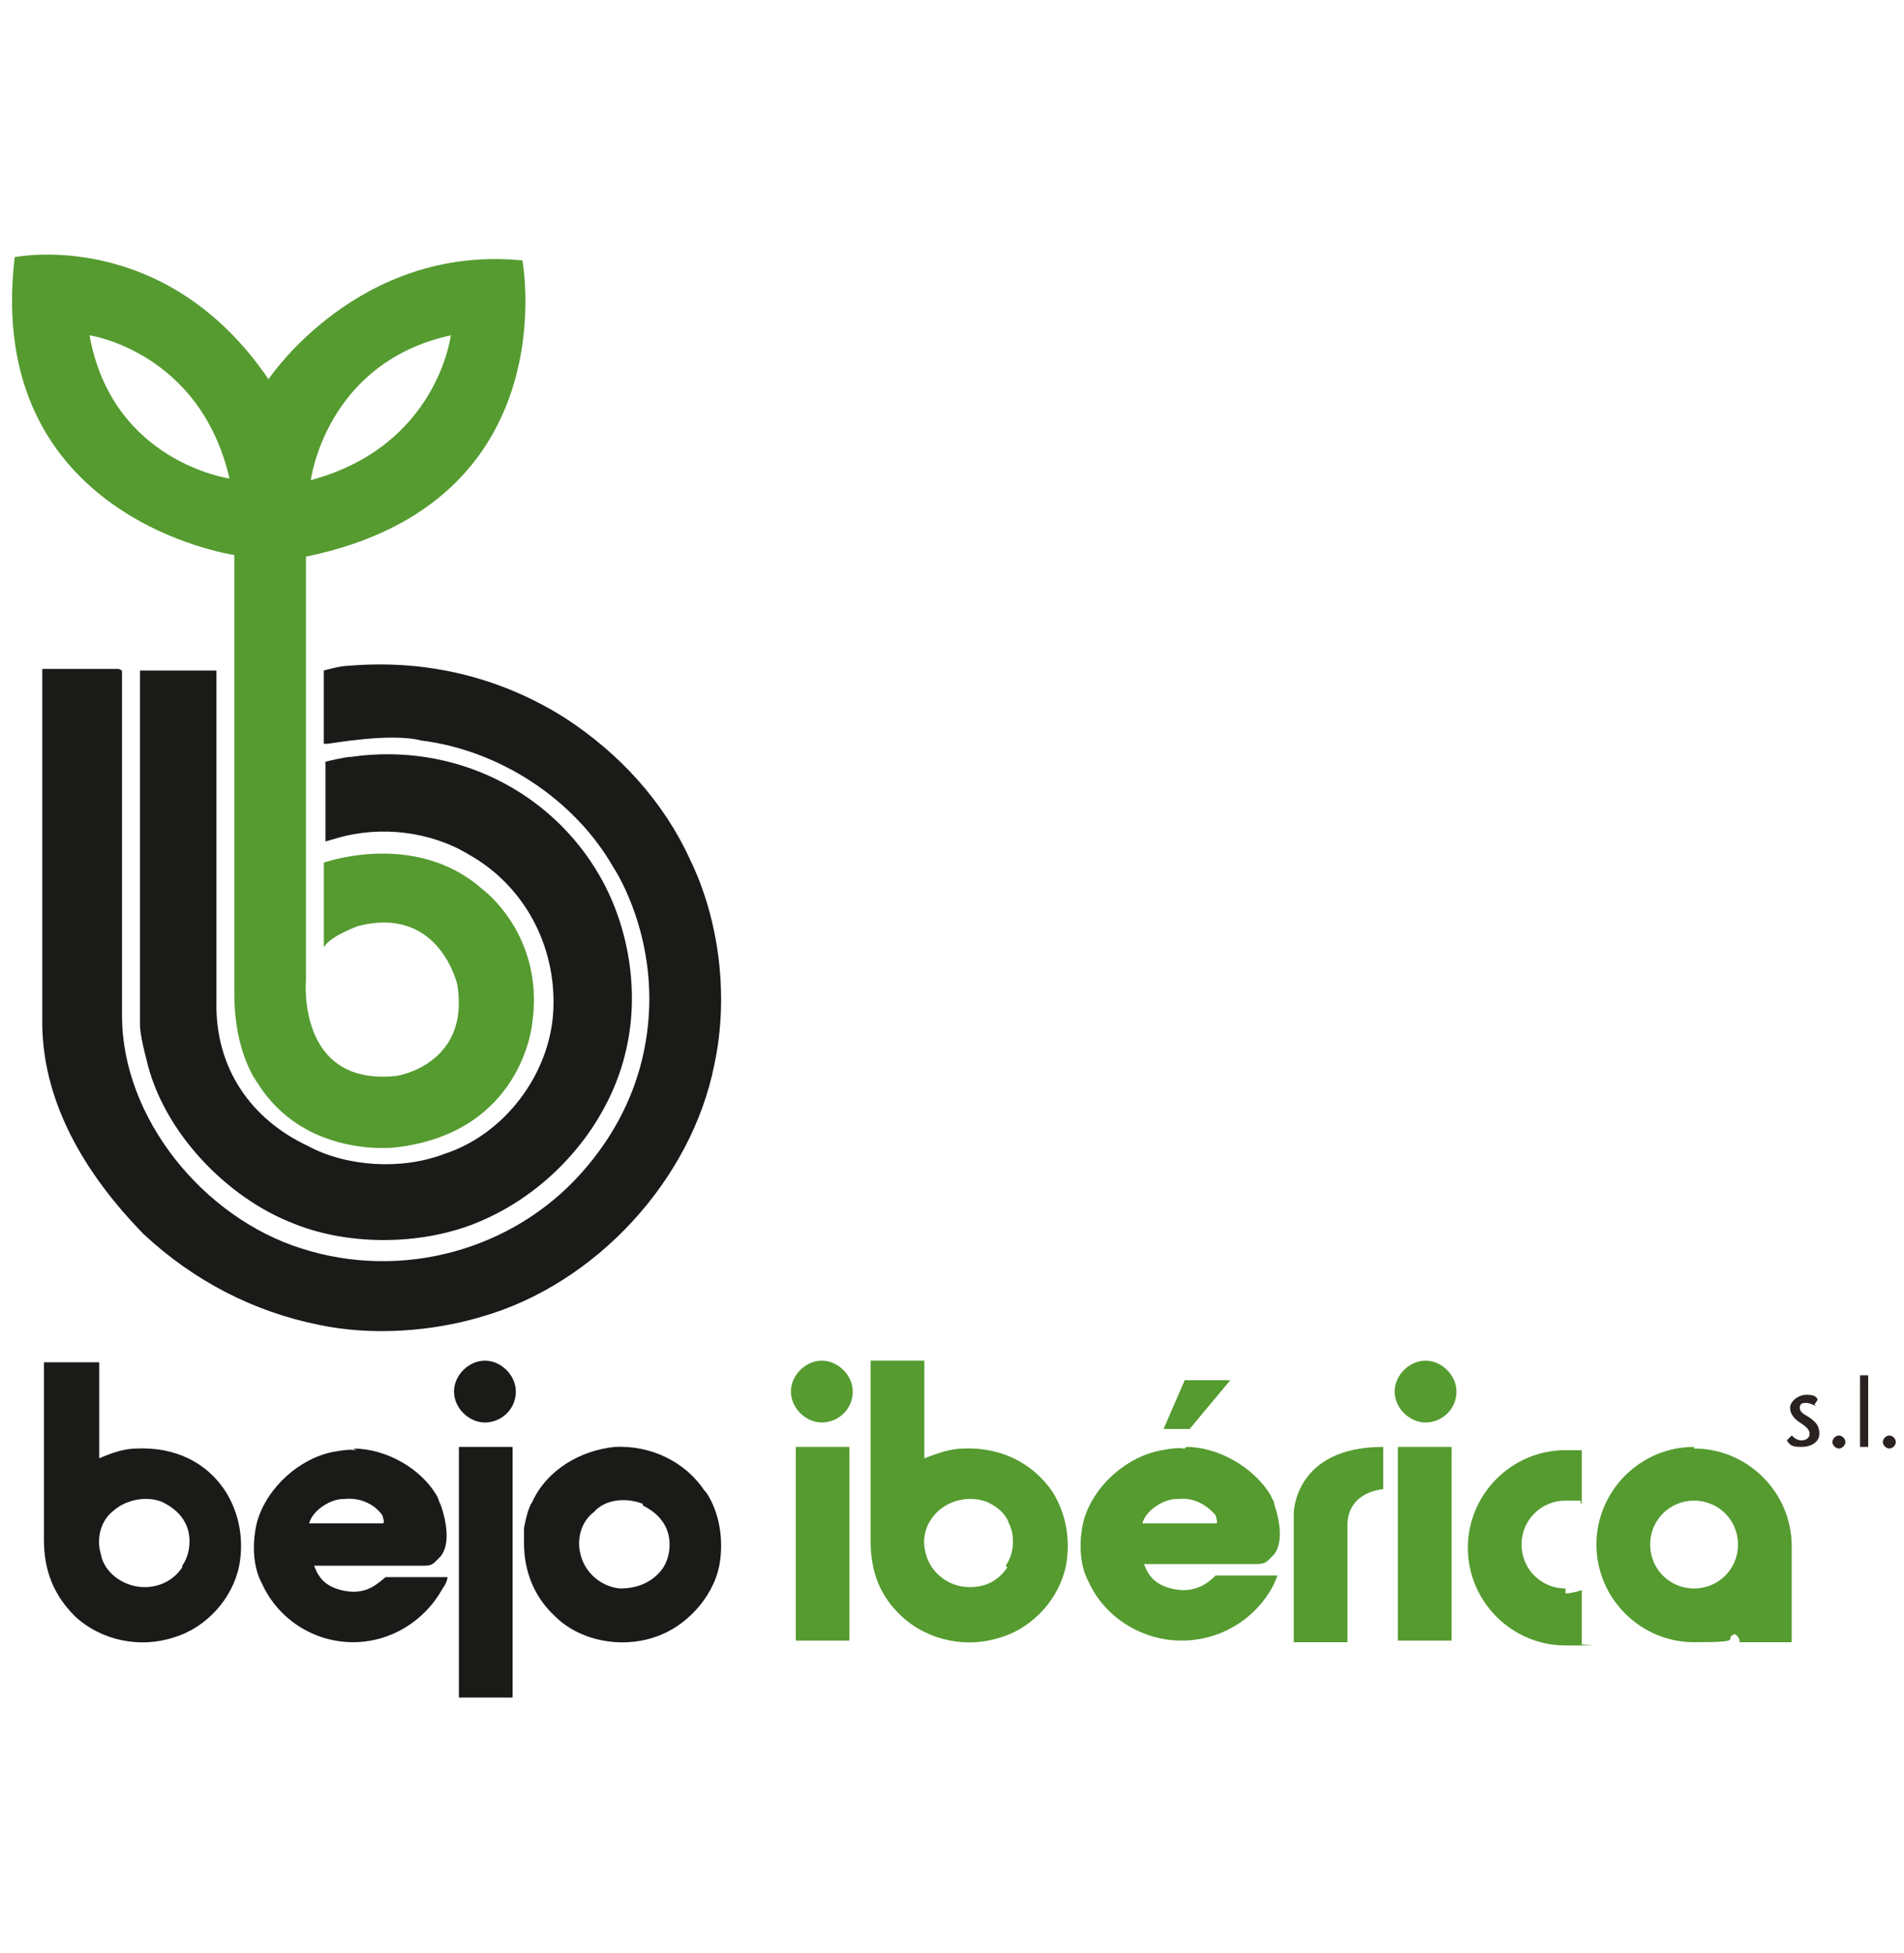 <svg xmlns="http://www.w3.org/2000/svg" width="117" height="120" viewBox="0 0 117 120" fill="none"><g clip-path="url(#clip0_946_11890)"><path d="M7.498 41.2V62.4C7.498 68.7 12.498 74.8 18.498 76.7C24.698 78.7 31.498 76.8 35.698 72.1C38.298 69.2 39.798 65.7 39.898 61.7C39.998 56.7 37.698 53.3 37.698 53.3C35.298 49.1 30.698 46.1 25.898 45.5C23.998 45 20.298 45.7 20.098 45.7H19.898V41.2C19.898 41.2 20.898 40.9 21.498 40.9C26.398 40.5 30.898 41.7 34.698 44.1C38.098 46.3 40.798 49.3 42.398 52.8C44.198 56.5 44.798 61.2 43.898 65.4C42.498 72.5 36.598 78.9 29.598 80.9C26.598 81.8 22.898 82.1 19.598 81.4C15.598 80.6 11.898 78.7 8.798 75.8C5.298 72.2 2.498 67.7 2.598 62.5V41.1H7.298L7.498 41.2Z" fill="#1A1A18"></path><path d="M13.3 41.2H8.6V63C8.6 63 8.6 63.6 9 65.1C10 69.5 13.9 73.6 18.1 75.2C21.6 76.6 26.2 76.5 29.6 75C34 73.1 37.5 69 38.5 64.4C39.3 60.8 38.6 56.9 36.9 53.9C33.9 48.6 27.9 45.6 21.6 46.5C21.2 46.5 20 46.8 20 46.8V51.7L20.7 51.5C23.4 50.7 26.5 51.1 28.8 52.5C32.2 54.4 34.2 58.1 34 62.1C33.8 66 31 69.7 27.3 70.9C24.7 71.9 21.3 71.7 18.9 70.4C15.5 68.8 13.2 65.7 13.3 61.5V41.1V41.2Z" fill="#1A1A18"></path><path d="M19.101 29.5C26.901 27.4 27.701 20.6 27.701 20.6C20.001 22.3 19.101 29.5 19.101 29.5ZM14.101 29.4C12.301 21.6 5.501 20.6 5.501 20.6C6.901 28.4 14.101 29.4 14.101 29.4ZM19.901 53C19.901 53 25.501 51 29.601 54.6C29.601 54.6 33.501 57.4 32.701 62.9C32.701 62.9 32.101 69.6 24.301 70.5C24.301 70.5 18.701 71.2 15.801 66.5C15.801 66.5 14.401 64.7 14.401 61.1V34.1C14.401 34.1 -0.999 31.9 0.901 15.8C0.901 15.8 10.101 13.9 16.501 23.3C16.501 23.3 22.001 15 32.101 16C32.101 16 34.901 30.9 18.801 34.2V60.2C18.801 60.2 18.201 66.8 24.401 66.1C24.401 66.1 28.901 65.4 28.101 60.5C28.101 60.5 27.001 55.6 22.001 56.9C22.001 56.9 20.301 57.5 19.901 58.2V53.1V53Z" fill="#559B30"></path><path d="M111.599 86.399C111.399 86.299 111.199 86.199 110.999 86.199C110.799 86.199 110.599 86.199 110.599 86.499C110.599 86.799 110.899 86.899 111.199 87.099C111.599 87.399 111.799 87.599 111.799 88.099C111.799 88.599 111.299 88.899 110.699 88.899C110.099 88.899 109.999 88.799 109.799 88.499L110.099 88.199C110.299 88.399 110.499 88.499 110.699 88.499C110.899 88.499 111.199 88.399 111.199 88.099C111.199 87.799 110.899 87.599 110.599 87.399C110.299 87.199 109.999 86.899 109.999 86.499C109.999 86.099 110.499 85.699 110.999 85.699C111.499 85.699 111.599 85.799 111.699 85.999L111.499 86.299L111.599 86.399Z" fill="#292221"></path><path d="M112.6 88.599C112.6 88.799 112.8 88.999 113 88.999C113.2 88.999 113.4 88.799 113.4 88.599C113.4 88.399 113.2 88.199 113 88.199C112.8 88.199 112.6 88.399 112.6 88.599Z" fill="#292221"></path><path d="M114.799 84.5H114.299V88.9H114.799V84.5Z" fill="#292221"></path><path d="M115.699 88.599C115.699 88.799 115.899 88.999 116.099 88.999C116.299 88.999 116.499 88.799 116.499 88.599C116.499 88.399 116.299 88.199 116.099 88.199C115.899 88.199 115.699 88.399 115.699 88.599Z" fill="#292221"></path><path d="M82.8 93.6V100.9H79.5V93C79.5 93 79.5 88.9 85 88.9V91.5C85 91.5 82.9 91.6 82.8 93.6Z" fill="#559B30"></path><path d="M72.299 92.1C71.499 92.1 70.399 92.8 70.199 93.6H70.299H74.699C74.899 93.6 74.699 93.2 74.699 93.1C74.099 92.4 73.299 92 72.399 92.1M72.899 88.9C74.899 88.9 77.099 90.2 78.099 91.9C78.199 92.2 78.299 92.2 78.299 92.4C78.599 93.3 78.899 94.7 78.299 95.5C77.799 96 77.799 96.1 77.099 96.1H70.299C70.299 96.1 70.499 96.6 70.599 96.7C71.199 97.7 72.699 97.7 72.699 97.7C73.699 97.7 74.299 97.2 74.699 96.8H78.499C78.499 96.8 78.399 97.1 78.199 97.5C77.099 99.5 74.999 100.8 72.599 100.8C70.199 100.8 67.899 99.4 66.899 97.2C66.299 96.1 66.299 94.6 66.599 93.4C67.199 91.3 69.199 89.5 71.399 89.1C72.499 88.9 72.599 89 72.799 89L72.899 88.9Z" fill="#559B30"></path><path d="M72.8 84.801L71.5 87.801H73.1L75.6 84.801H72.8Z" fill="#559B30"></path><path d="M64.7 91.7C63.5 89.9 61.5 88.9 59.2 89C58.4 89 57.6 89.3 56.8 89.6V83.6H53.5V94.7C53.5 96.6 54.1 98.1 55.4 99.3C57 100.8 59.4 101.3 61.5 100.6C63.5 100 65.1 98.2 65.5 96.2C65.8 94.6 65.5 93 64.7 91.7ZM61.9 96.3C61.3 97.2 60.4 97.6 59.3 97.5C58.2 97.4 57.2 96.6 56.9 95.5C56.6 94.5 56.9 93.5 57.7 92.8C58.5 92.1 59.7 91.9 60.7 92.3C61.3 92.6 61.8 93 62 93.6C62.4 94.4 62.3 95.5 61.8 96.2L61.9 96.3Z" fill="#559B30"></path><path d="M21.099 92.1C20.299 92.1 19.199 92.8 18.999 93.6H19.099H23.499C23.699 93.6 23.499 93.2 23.499 93.1C22.999 92.4 22.099 92 21.199 92.1M21.699 89C23.699 89 25.899 90.2 26.899 92C26.999 92.3 26.999 92.3 27.099 92.5C27.399 93.4 27.699 94.8 27.099 95.6C26.599 96.1 26.599 96.2 25.999 96.2H19.299C19.299 96.2 19.499 96.7 19.599 96.8C20.199 97.8 21.699 97.8 21.699 97.8C22.699 97.8 23.199 97.3 23.699 96.9H27.499C27.499 96.9 27.499 97.2 27.199 97.6C26.099 99.6 23.999 100.9 21.699 100.9C19.299 100.9 17.099 99.5 16.099 97.3C15.499 96.2 15.499 94.7 15.799 93.5C16.399 91.4 18.399 89.6 20.499 89.2C21.599 89 21.699 89.1 21.899 89.1L21.699 89Z" fill="#1A1A18"></path><path d="M39.499 92.399C38.499 91.999 37.199 92.099 36.499 92.899C35.699 93.499 35.399 94.599 35.699 95.599C35.999 96.699 36.999 97.499 38.099 97.599C39.199 97.599 40.099 97.199 40.699 96.399C41.199 95.699 41.299 94.599 40.899 93.799C40.599 93.199 40.099 92.799 39.499 92.499M43.399 91.699C44.199 92.899 44.499 94.599 44.199 96.199C43.799 98.199 42.099 99.999 40.199 100.599C38.099 101.299 35.599 100.799 34.099 99.299C32.799 98.099 32.199 96.499 32.199 94.799V94.299V93.899C32.199 93.899 32.399 92.699 32.699 92.299C33.599 90.299 35.699 89.099 37.799 88.899C39.999 88.799 42.099 89.799 43.299 91.599L43.399 91.699Z" fill="#1A1A18"></path><path d="M31.499 88.9H28.199V104.3H31.499V88.9Z" fill="#1A1A18"></path><path d="M13.899 91.699C12.699 89.799 10.699 88.899 8.399 88.999C7.599 88.999 6.799 89.299 6.099 89.599V83.699H2.699V94.599C2.699 96.499 3.299 97.999 4.599 99.299C6.199 100.799 8.599 101.299 10.699 100.599C12.699 99.999 14.299 98.199 14.699 96.199C14.999 94.599 14.699 92.999 13.899 91.699ZM11.199 96.299C10.599 97.199 9.599 97.599 8.599 97.499C7.499 97.399 6.399 96.599 6.199 95.499C5.899 94.499 6.199 93.399 6.999 92.799C7.799 92.099 9.099 91.899 9.999 92.299C10.599 92.599 11.099 92.999 11.399 93.599C11.799 94.399 11.699 95.499 11.199 96.199V96.299Z" fill="#1A1A18"></path><path d="M31.698 85.5C31.698 86.6 30.798 87.4 29.798 87.4C28.798 87.4 27.898 86.5 27.898 85.5C27.898 84.5 28.798 83.6 29.798 83.6C30.798 83.6 31.698 84.5 31.698 85.5Z" fill="#1A1A18"></path><path d="M52.198 88.9H48.898V100.8H52.198V88.9Z" fill="#559B30"></path><path d="M52.4 85.5C52.4 86.6 51.5 87.4 50.5 87.4C49.5 87.4 48.6 86.5 48.6 85.5C48.6 84.5 49.5 83.6 50.5 83.6C51.5 83.6 52.4 84.5 52.4 85.5Z" fill="#559B30"></path><path d="M89.198 88.9H85.898V100.8H89.198V88.9Z" fill="#559B30"></path><path d="M89.499 85.5C89.499 86.6 88.599 87.4 87.599 87.4C86.599 87.4 85.699 86.5 85.699 85.5C85.699 84.5 86.599 83.6 87.599 83.6C88.599 83.6 89.499 84.5 89.499 85.5Z" fill="#559B30"></path><path d="M96.199 97.6C94.699 97.6 93.499 96.4 93.499 94.9C93.499 93.4 94.699 92.2 96.199 92.2C97.699 92.2 96.899 92.2 97.199 92.4V89.1C96.899 89.1 96.499 89.1 96.199 89.1C92.899 89.1 90.199 91.8 90.199 95.1C90.199 98.4 92.899 101.1 96.199 101.1C99.499 101.1 96.899 101.1 97.199 101V97.7C96.899 97.8 96.499 97.9 96.199 97.9" fill="#559B30"></path><path d="M104.1 88.9C100.8 88.9 98.1 91.6 98.1 94.9C98.1 98.2 100.8 100.9 104.1 100.9C107.4 100.9 105.8 100.7 106.6 100.4C106.8 100.5 106.9 100.7 106.9 100.9H110.1V95C110.1 91.7 107.4 89 104.1 89M104.1 97.6C102.6 97.6 101.4 96.4 101.4 94.9C101.4 93.4 102.6 92.2 104.1 92.2C105.6 92.2 106.8 93.4 106.8 94.9C106.8 96.4 105.6 97.6 104.1 97.6Z" fill="#559B30"></path></g><defs><clipPath id="clip0_946_11890"><rect width="115.8" height="120" fill="white" transform="translate(0.699)"></rect></clipPath></defs></svg>